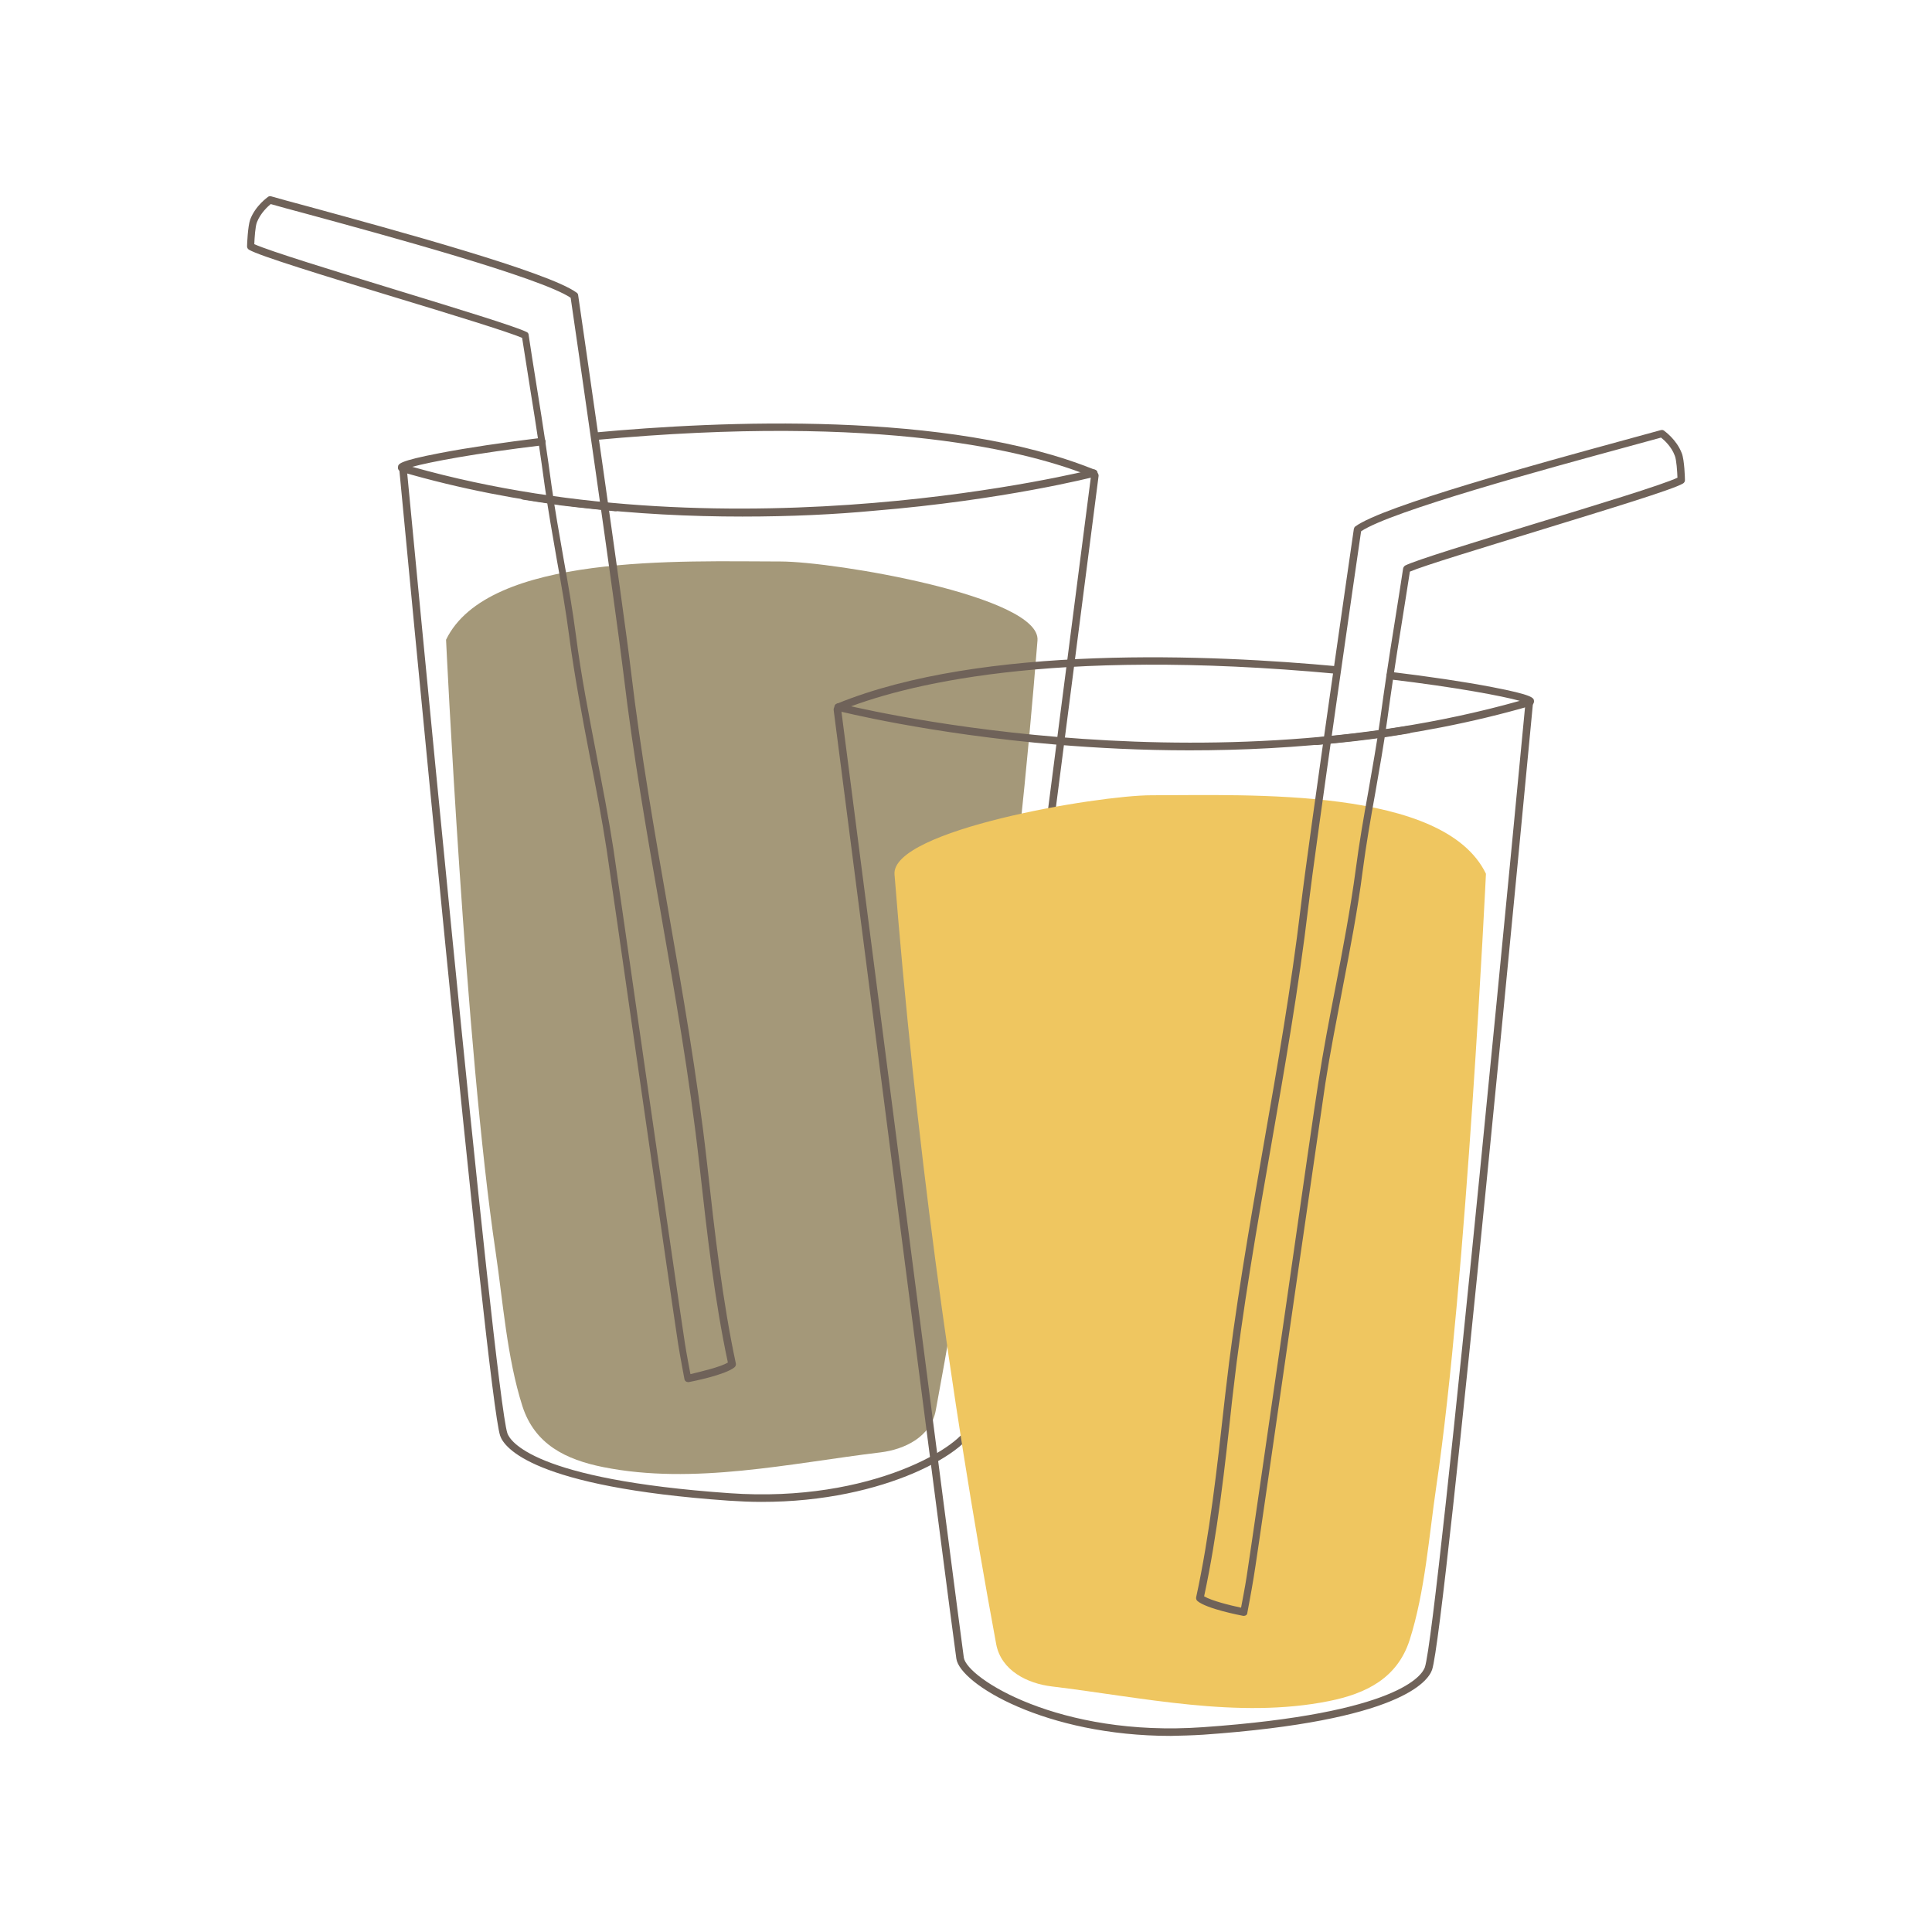 <svg xml:space="preserve" style="enable-background:new 0 0 800 800;" viewBox="0 0 800 800" y="0px" x="0px" id="Layer_1" version="1.1" xmlns:xlink="http://www.w3.org/1999/xlink" xmlns="http://www.w3.org/2000/svg">
<style type="text/css">
	.st0{fill:#6F6259;}
	.st1{fill:#A49879;}
	.st2{fill:#EFC660;}
</style>
<g>
	<g>
		<path d="M452.9,197.6c-0.2,0-0.4,0-0.6-0.1c-25.7-10.5-86.6-26.4-205.8-15.3c-0.9,0.1-1.6-0.6-1.7-1.4    c-0.1-0.9,0.6-1.6,1.4-1.7c51.5-4.8,146.8-9.2,207.3,15.5c0.8,0.3,1.2,1.2,0.9,2C454.1,197.2,453.5,197.6,452.9,197.6L452.9,197.6    z" class="st0"></path>
		<path d="M307.4,213.9c-42.5,0-92.4-4.3-141.1-18.5c-1.6-0.5-1.6-1.7-1.5-2c0.1-1.3,0.2-2.5,17.4-5.8    c11.4-2.2,26.3-4.4,42-6.3c0.8-0.1,1.6,0.5,1.7,1.4c0.1,0.9-0.5,1.6-1.4,1.7c-27.7,3.3-46.5,6.9-53.8,8.9    c135.2,38.1,280.3,1.4,281.8,1.1c0.8-0.2,1.7,0.3,1.9,1.1c0.2,0.8-0.3,1.7-1.1,1.9c-0.4,0.1-37.7,9.7-91.5,14.1    C345.9,213,327.5,213.9,307.4,213.9L307.4,213.9z" class="st0"></path>
		<path d="M254.9,211.7c-0.1,0-0.1,0-0.2,0c-0.2,0-15.1-1.5-22.3-2.4c-5.1-0.7-15.7-2.4-15.8-2.4    c-0.9-0.1-1.4-1-1.3-1.8c0.1-0.9,1-1.4,1.8-1.3c0.1,0,10.6,1.8,15.7,2.4c7.2,1,22.1,2.4,22.2,2.4c0.9,0.1,1.5,0.8,1.4,1.7    C256.4,211.1,255.7,211.7,254.9,211.7L254.9,211.7z" class="st0"></path>
		<path d="M315.2,621.9c-4.4,0-8.8-0.2-13.4-0.5c-81.4-5.7-93.1-22.1-94.7-26.9c-5.5-16.2-40.3-384.8-41.8-400.5    c-0.1-0.9,0.6-1.6,1.4-1.7c0.9-0.1,1.6,0.6,1.7,1.4c0.4,3.8,36.3,383.9,41.7,399.8c1.1,3.1,10.5,19.1,92,24.8    c59.4,4.2,97.6-20.3,98.9-28.8c1.9-13.1,50.6-391,50.8-392.7c0.1-0.9,0.9-1.5,1.7-1.4c0.9,0.1,1.5,0.9,1.4,1.7    c-0.2,1.5-48.7,378.7-50.8,392.8C402.5,600.5,367.1,622,315.2,621.9L315.2,621.9z" class="st0"></path>
		<path d="M323.2,232.5c-40.6,0-121.1-3.5-138.5,32.4c0,0,8,169.4,20.5,253.3c3.1,20.9,4.7,43.9,11.1,64    c5.1,15.9,18,22.2,33.5,25.3c37.5,7.5,77.4-1.6,114.8-6.1c9.9-1.2,20.9-6.4,22.9-17.5c19.5-105.4,33.6-211.8,42.1-318.7    C431.1,246.9,345.4,232.5,323.2,232.5L323.2,232.5z" class="st1"></path>
		<path d="M284.9,572.3c-0.7,0-1.4-0.5-1.5-1.3c0-0.1-1.6-8.3-2.6-14.5c-1.2-7.6-9.6-65.9-17-117.3    c-5.9-41.2-11.5-80.1-12.6-87.4c-2-12.9-4.5-26.1-7-38.7c-3.1-16.2-6.3-33-8.5-49.6c-1.4-10.7-3.3-21.6-5.2-32.1    c-1.7-9.8-3.5-19.9-4.9-29.9c-1.7-12.6-3.6-25.3-5.8-38.8c-0.8-5.2-3-19.2-3.6-22.8c-5.8-2.5-29.6-9.8-52.7-16.8    c-28.9-8.8-56.3-17.2-60.4-19.7c-0.5-0.3-0.8-0.8-0.8-1.4c0-0.8,0.3-8.3,1.3-11.1c2.2-5.8,7.2-9.2,7.4-9.4    c0.4-0.3,0.9-0.3,1.3-0.2c3.5,1,8.9,2.5,15.7,4.3c34.7,9.5,99.2,27,110.8,35.6c0.3,0.2,0.6,0.6,0.6,1c0.2,1.3,18.9,130.2,22,156.7    c3.9,32.8,9.7,65.9,15.3,98c5.9,33.8,12,68.7,15.9,103.3l0.4,3.5c3,27.1,6.2,55.2,11.7,80.9c0.1,0.6-0.1,1.2-0.6,1.6    c-4,3.2-17.4,5.8-18.9,6.1C285.1,572.3,285,572.3,284.9,572.3L284.9,572.3z M301.4,564.2c-5.5-25.6-8.6-53.3-11.6-80.2l-0.4-3.5    c-3.9-34.5-10-69.4-15.9-103.1c-5.6-32.1-11.4-65.3-15.3-98.2c-3-25.4-20.4-145.8-21.9-155.9c-12.5-8.4-77.6-26.1-109.2-34.7    c-6.4-1.7-11.5-3.1-15-4.1c-1.2,1-4.2,3.7-5.7,7.5c-0.7,1.7-1,6.5-1.1,9.1c6.1,2.8,34.1,11.4,58.9,19    c25.4,7.8,49.4,15.1,53.9,17.4c0.5,0.2,0.8,0.7,0.8,1.2c0,0.2,2.7,17.6,3.7,23.6c2.2,13.5,4.1,26.3,5.8,38.9    c1.4,10,3.2,20.1,4.9,29.8c1.9,10.6,3.8,21.5,5.2,32.2c2.1,16.5,5.4,33.2,8.5,49.4c2.4,12.7,5,25.9,7,38.9    c1.1,7.4,6.7,46.3,12.6,87.5c7.4,51.4,15.8,109.6,17,117.2c0.7,4.5,1.8,10.2,2.3,12.8C290.4,567.9,298.2,566.1,301.4,564.2    L301.4,564.2z" class="st0"></path>
	</g>
	<g>
		<path d="M347.1,294.4c-0.6,0-1.2-0.4-1.5-1c-0.3-0.8,0.1-1.7,0.9-2c60.5-24.7,155.8-20.3,207.3-15.5    c0.9,0.1,1.5,0.8,1.4,1.7s-0.8,1.5-1.7,1.4c-119.3-11.1-180.1,4.8-205.8,15.3C347.5,294.3,347.3,294.4,347.1,294.4L347.1,294.4z" class="st0"></path>
		<path d="M492.6,310.7c-20.1,0-38.5-1-54.4-2.3c-53.8-4.5-91.1-14-91.5-14.1c-0.8-0.2-1.3-1.1-1.1-1.9    c0.2-0.8,1.1-1.3,1.9-1.1c1.5,0.4,146.6,37,281.8-1.1c-7.3-2-26.1-5.6-53.8-8.9c-0.9-0.1-1.5-0.9-1.4-1.7c0.1-0.9,0.9-1.5,1.7-1.4    c15.7,1.9,30.6,4.1,42,6.3c17.2,3.3,17.3,4.5,17.4,5.8c0,0.3,0,1.5-1.5,2C585,306.4,535.1,310.7,492.6,310.7L492.6,310.7z" class="st0"></path>
		<path d="M545.1,308.5c-0.8,0-1.5-0.6-1.6-1.4c-0.1-0.9,0.6-1.6,1.4-1.7c0.2,0,15-1.5,22.2-2.4    c5.1-0.7,15.6-2.4,15.7-2.4c0.9-0.1,1.7,0.4,1.8,1.3c0.1,0.9-0.4,1.7-1.3,1.8c-0.1,0-10.7,1.8-15.8,2.4c-7.3,1-22.2,2.4-22.3,2.4    C545.2,308.5,545.2,308.5,545.1,308.5L545.1,308.5z" class="st0"></path>
		<path d="M484.8,718.8c-51.9,0-87.3-21.5-88.8-32c-2.1-14.1-50.6-391.3-50.8-392.8c-0.1-0.9,0.5-1.6,1.4-1.7    c0.9-0.1,1.6,0.5,1.7,1.4c0.2,1.7,48.9,379.6,50.8,392.7c1.3,8.5,39.5,33,98.9,28.8c81.5-5.7,90.9-21.7,92-24.8    c5.4-15.9,41.3-395.9,41.7-399.8c0.1-0.9,0.8-1.5,1.7-1.4s1.5,0.8,1.4,1.7c-1.5,15.7-36.3,384.3-41.8,400.5    c-1.7,4.9-13.4,21.2-94.7,26.9C493.6,718.6,489.2,718.7,484.8,718.8L484.8,718.8z" class="st0"></path>
		<path d="M476.8,329.3c-22.2,0-107.9,14.4-106.4,32.8c8.5,106.9,22.6,213.2,42.1,318.7c2.1,11.1,13.1,16.3,22.9,17.5    c37.4,4.5,77.3,13.6,114.8,6.1c15.5-3.1,28.4-9.5,33.5-25.3c6.4-20.1,8-43.1,11.1-64c12.4-83.9,20.5-253.3,20.5-253.3    C597.9,325.8,517.4,329.3,476.8,329.3L476.8,329.3z" class="st2"></path>
		<path d="M515.1,669.1c-0.1,0-0.2,0-0.3,0c-1.5-0.3-15-2.9-18.9-6.1c-0.5-0.4-0.7-1-0.6-1.6    c5.6-25.7,8.7-53.8,11.7-80.9l0.4-3.5c3.9-34.6,10-69.5,15.9-103.3c5.6-32,11.4-65.2,15.3-98c3.1-26.5,21.8-155.4,22-156.7    c0.1-0.4,0.3-0.8,0.6-1c11.5-8.5,76.1-26.1,110.8-35.6c6.8-1.9,12.2-3.3,15.7-4.3c0.5-0.1,0.9-0.1,1.3,0.2    c0.2,0.2,5.2,3.6,7.4,9.4c1.1,2.8,1.3,10.3,1.3,11.1c0,0.6-0.3,1.1-0.8,1.4c-4.1,2.5-31.5,10.8-60.4,19.7    c-23.1,7.1-46.9,14.3-52.7,16.8c-0.6,3.6-2.7,17.5-3.6,22.8c-2.2,13.5-4.1,26.3-5.8,38.8c-1.4,10-3.2,20.2-4.9,29.9    c-1.9,10.5-3.8,21.4-5.2,32.1c-2.1,16.6-5.4,33.4-8.5,49.6c-2.4,12.7-5,25.8-7,38.7c-1.1,7.3-6.7,46.3-12.7,87.6    c-7.4,51.3-15.7,109.5-17,117.1c-1,6.2-2.6,14.4-2.6,14.5C516.5,668.6,515.8,669.1,515.1,669.1L515.1,669.1z M498.6,661    c3.2,1.9,11,3.8,15.3,4.7c0.5-2.7,1.6-8.3,2.3-12.8c1.2-7.6,9.6-65.7,17-117.1c5.9-41.3,11.5-80.3,12.7-87.6c2-13,4.5-26.1,7-38.9    c3.1-16.2,6.3-32.9,8.5-49.4c1.4-10.8,3.3-21.7,5.2-32.2c1.7-9.8,3.5-19.8,4.9-29.8c1.7-12.6,3.6-25.3,5.8-38.9    c1-6,3.7-23.6,3.7-23.6c0.1-0.5,0.4-0.9,0.8-1.2c4.5-2.3,28.5-9.6,53.9-17.4c24.9-7.6,52.9-16.1,58.9-19c-0.1-2.6-0.4-7.4-1.1-9.1    c-1.4-3.8-4.4-6.5-5.7-7.5c-3.6,1-8.7,2.4-15,4.1c-31.6,8.6-96.7,26.3-109.2,34.7c-1.5,10.1-18.9,130.5-21.9,155.9    c-3.9,32.9-9.7,66.1-15.3,98.2c-5.9,33.7-12,68.6-15.9,103.1l-0.4,3.5C507.2,607.7,504.1,635.4,498.6,661L498.6,661z" class="st0"></path>
	</g>
</g>
</svg>
